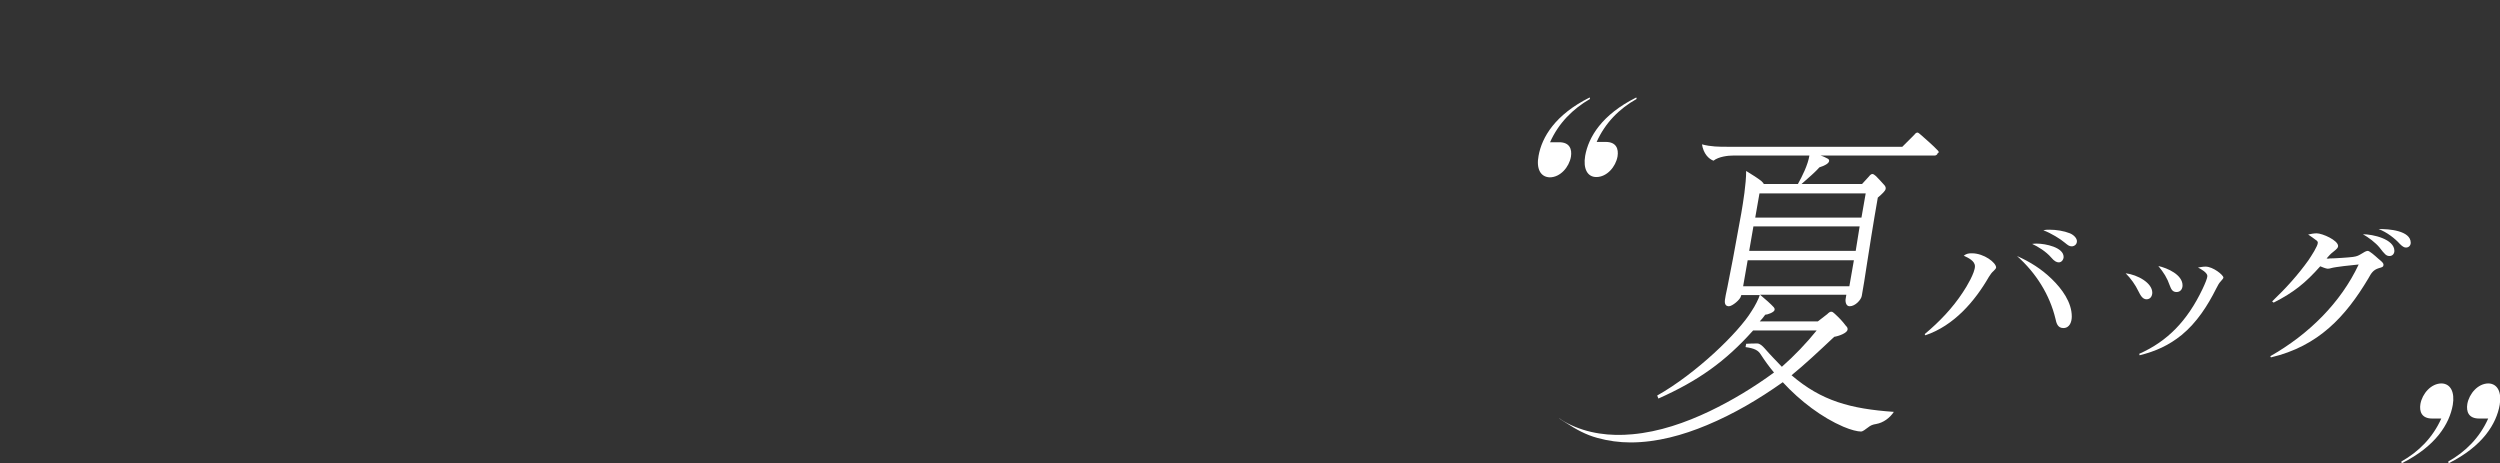 <svg xml:space="preserve" style="enable-background:new 0 0 826.1 153;" viewBox="0 0 826.1 153" y="0px" x="0px" xmlns:xlink="http://www.w3.org/1999/xlink" xmlns="http://www.w3.org/2000/svg" id="_レイヤー_2" version="1.1">
<rect x="0" y="0" width="826.1" height="153" fill="#333333" stroke="none"/>
<style type="text/css">
	.st0{fill:#FFFFFF;}
</style>
<g id="design">
	<path d="M651.6,83.7c4,0,8,3.1,8,4.7c0,0.3-0.5,0.8-0.8,1.1c-0.7,0.6-1,1.1-1.6,2c-4.6,8-11.5,16.1-21,19.3l-0.2-0.4
		c4.9-4.1,9.2-8.6,12.6-13.8c1.3-1.9,4-6.5,4-8.6c0-1.8-2.2-2.8-3.7-3.5C649.8,83.8,650.5,83.7,651.6,83.7L651.6,83.7z M678,92.2
		c3.4,3.3,6.6,7.7,6.6,12.4c0,1.6-0.6,3.8-2.8,3.8c-1.9,0-2.3-1.7-2.6-3.1c-1.9-7.9-6.4-15.1-12.7-20.7
		C670.8,86.5,674.6,88.9,678,92.2L678,92.2z M673.1,80.5c2.7,0,8.8,1.2,8.8,4.4c0,0.8-0.6,1.8-1.6,1.8c-0.7,0-1.5-0.4-2.5-1.6
		c-1.7-2-4.5-3.7-6.3-4.5C672.1,80.5,672.5,80.5,673.1,80.5L673.1,80.5z M677.2,75.9c2.3,0,4.8,0.4,6.8,1.2c1.4,0.6,2.3,1.7,2.3,2.6
		c0,1.1-0.9,1.7-1.7,1.7s-1.2-0.3-2.3-1.2c-1.4-1.2-4.6-3.2-7.1-4.1C676,75.9,676.6,75.9,677.2,75.9L677.2,75.9z" class="st0"></path>
	<path d="M711.2,96.7c0,1.1-0.6,2.2-1.9,2.2s-2-1.3-2.7-2.7c-1-2.1-2.5-4.2-4.2-5.9C706.4,90.8,711.2,93.5,711.2,96.7
		L711.2,96.7z M728.8,88.1c2.5,0,5.9,2.8,5.9,3.6c0,0.3-0.3,0.6-0.9,1.3c-0.5,0.5-0.9,1.2-1.5,2.4c-2.8,5.6-6.4,11.2-11.4,15.3
		c-4.2,3.4-8.6,5.4-13.9,6.7l-0.1-0.5c9.3-4.1,15.9-10.9,20.9-21.4c0.9-1.9,1.6-3.6,1.6-4.3c0-1.1-2.1-2.3-3.1-2.8
		C727.1,88.3,727.9,88.1,728.8,88.1L728.8,88.1z M721.2,94.3c0,1.1-0.6,2.2-2,2.2s-1.8-1.1-2.2-2.1c-0.9-2.6-2-4.3-3.8-6.5
		C716.3,88.6,721.2,90.8,721.2,94.3L721.2,94.3z" class="st0"></path>
	<path d="M769.8,85.4c1.5,0,6.3-0.3,7.7-0.5c1.5-0.2,1.9-0.5,3.1-1.2c0.4-0.3,1.3-0.8,1.8-0.8c0.6,0,2.4,1.6,3.5,2.6
		c1.2,1,1.7,1.4,1.7,2s-0.3,0.8-1.5,1.1c-2,0.6-2.6,1.8-3.5,3.4c-7.5,12.6-16.5,22.4-32.2,26.1l-0.2-0.4
		c12.7-7.2,23.3-17.7,29.2-30.3c-2.2,0.2-7.8,0.8-9.1,1.2c-0.3,0.1-0.8,0.2-1.1,0.2c-0.6,0-2-0.6-2.5-0.8c-4.9,5.5-8.7,8.6-15.4,12
		l-0.5-0.4c4.6-4.4,8.5-8.7,12-13.6c1-1.5,3.1-4.7,3.1-5.8c0-0.4-0.3-0.7-0.8-1c-0.5-0.4-1.5-1.1-2.4-1.7c0.8-0.2,2-0.4,2.8-0.4
		c1.9,0,7.1,2.3,7.1,4.2c0,0.5-0.3,0.9-1.7,2c-0.7,0.5-1.5,1.4-2.1,2.1C769.2,85.5,769.5,85.5,769.8,85.4L769.8,85.4z M791.2,82.9
		c0,0.9-0.6,1.7-1.6,1.7c-1.1,0-1.6-0.6-3.3-2.8c-1.3-1.6-3.7-3.4-5.5-4.4C784.1,77.4,791.2,79,791.2,82.9z M796.6,80.2
		c0,0.9-0.6,1.6-1.6,1.6c-0.6,0-1.2-0.4-2-1.2c-1.6-1.8-4.3-3.9-7-4.9C789.3,75.6,796.6,76.2,796.6,80.2L796.6,80.2z" class="st0"></path>
	<path d="M640.4,49.8c-1.7-1.8-3.6-3.4-5.5-5.1c-0.6-0.5-1-0.9-1.3-0.9c-0.4,0-0.8,0.4-1,0.7l-4,4h-57.7
		c-2.9,0-5.5,0-8.5-0.8c0.5,3.1,2.2,4.8,3.8,5.4c1.8-1.4,4.9-1.7,6.5-1.7h25.2c-0.5,3.1-2.4,6.9-3.8,9.4h-11.3c0-0.2-0.3-0.5-0.8-1
		c-1.3-1-2.7-1.9-5-3.3c0,4.3-1,10.4-1.6,13.9c-2,11.2-3.8,20.7-4.6,24.5c-0.5,2.2-0.7,3.4-0.8,4.1c-0.2,1.4,0.2,2.2,1.3,2.2
		s3.8-2.2,4-3.4l0.1-0.3h6.1c-0.3,1.1-1.6,3.7-2.7,5.3c-4.3,7.1-18.4,20.7-31.2,27.9l0.4,1c13.2-5.9,22.1-12.2,31.3-22.5h21
		c-3.4,4.2-7.3,8.3-11.5,12c-1.8-1.9-3.8-3.9-5.7-6.1c-0.7-0.8-1.6-1.6-2.4-1.6c-1.1,0-2.3,0-3.7,0.1l-0.2,1.1c3,0.4,4.2,1.1,5,2.4
		c1.3,2,2.8,4.1,4.4,6l0,0c-6.7,4.9-13.8,9.2-21.3,12.8c-8,3.8-16.6,6.8-25.5,7.6c-7.3,0.7-14.8-0.2-21.4-3.6
		c-0.4-0.2-0.8-0.4-1.1-0.6c-0.4-0.2-1.8-1.1-0.3-0.2c-0.4-0.2-0.8-0.5-1.2-0.8c0.1,0.1-0.4-0.3-0.2-0.1c0.7,0.6,1.6,1.1,2.4,1.6
		c3.2,2.1,6.5,3.9,10.2,4.9c3.6,1,7.3,1.5,11,1.5c8.7,0,17.3-2.4,25.2-5.7c8.9-3.7,17.2-8.6,25.1-14.2c5.8,6.3,13,11.7,20,14.7
		c2.6,1.1,4.7,1.6,5.9,1.6c0.5,0,1.4-0.7,2.2-1.3c1-0.8,1.6-1,2.8-1.2c2.3-0.4,4.5-2,5.8-4c-14.3-1-23.9-3.6-33.8-12.1
		c4.3-3.5,8.9-7.8,14.1-12.7c1.8-0.3,4.2-1.3,4.4-2.3c0.1-0.6-0.1-0.9-0.6-1.4c-1.2-1.6-2.2-2.6-3.6-3.9c-0.5-0.4-0.7-0.7-1.2-0.7
		c-0.4,0-0.8,0.3-1.3,0.8l-3.1,2.4h-19.2c0.7-0.7,1.2-1.4,1.8-2.2c0.7,0,3-0.8,3.1-1.6c0-0.2,0.1-0.4-0.3-0.9
		c-0.8-0.9-2.8-2.7-4.5-4.1h28.5l-0.2,1.2c-0.2,0.9,0,2.6,1.3,2.6c1.9,0,3.8-2.2,4-3.4c0.5-2.7,1.1-6.5,1.7-10.5
		c0.7-4.5,2.1-13.5,3.6-22c1.4-1.2,2.5-2.2,2.6-2.9c0.1-0.5-0.2-1-0.5-1.3c-1.1-1.2-1.6-1.8-2.7-2.9c-0.5-0.4-0.8-0.7-1.2-0.7
		c-0.2,0-0.6,0.1-1.2,0.9l-2.2,2.4h-20c2.3-2,4.8-4.2,5.9-5.5c1.6-0.5,3-1.2,3.2-2c0.1-0.4-0.1-0.7-0.5-0.9c-0.6-0.3-1.3-0.7-2.3-1
		h37.7c0.4,0,0.9-0.3,1-0.8C640.8,50.4,640.7,50.2,640.4,49.8L640.4,49.8z M611.1,94.6H576l1.5-8.6h35.1L611.1,94.6z M613.2,82.9
		H578l1.4-8.1h35.1L613.2,82.9z M616.5,63.9l-1.4,8H580l1.4-8H616.5z" class="st0"></path>
</g>
<path d="M508.4,51.5c1.1-6.2,5.5-13.6,16.9-19.3l0.1,0.5C519.7,36,515,40.7,512.2,47h3c3.5,0,4.3,2.3,3.9,4.8
	c-0.6,3.4-3.5,6.8-7,6.8C509,58.5,507.6,55.7,508.4,51.5L508.4,51.5z M523.8,51.5c1.1-6.2,5.5-13.6,16.9-19.3l0.1,0.5
	c-5.7,3.2-10.4,7.9-13.2,14.2h3c3.5,0,4.3,2.3,3.9,4.8c-0.6,3.4-3.5,6.8-7,6.8C524.5,58.5,523.1,55.7,523.8,51.5z" class="st0"></path>
<path d="M826,133.8c-1.1,6.2-5.5,13.6-16.9,19.3l-0.1-0.6c5.7-3.2,10.4-7.9,13.2-14.2h-3c-3.5,0-4.3-2.3-3.9-4.8
	c0.6-3.4,3.5-6.8,7-6.8C825.3,126.8,826.7,129.6,826,133.8z M810.5,133.8c-1.1,6.2-5.5,13.6-16.9,19.3l-0.1-0.6
	c5.7-3.2,10.4-7.9,13.2-14.2h-3c-3.5,0-4.3-2.3-3.9-4.8c0.6-3.4,3.5-6.8,7-6.8C809.8,126.8,811.2,129.6,810.5,133.8z" class="st0"></path>
</svg>
